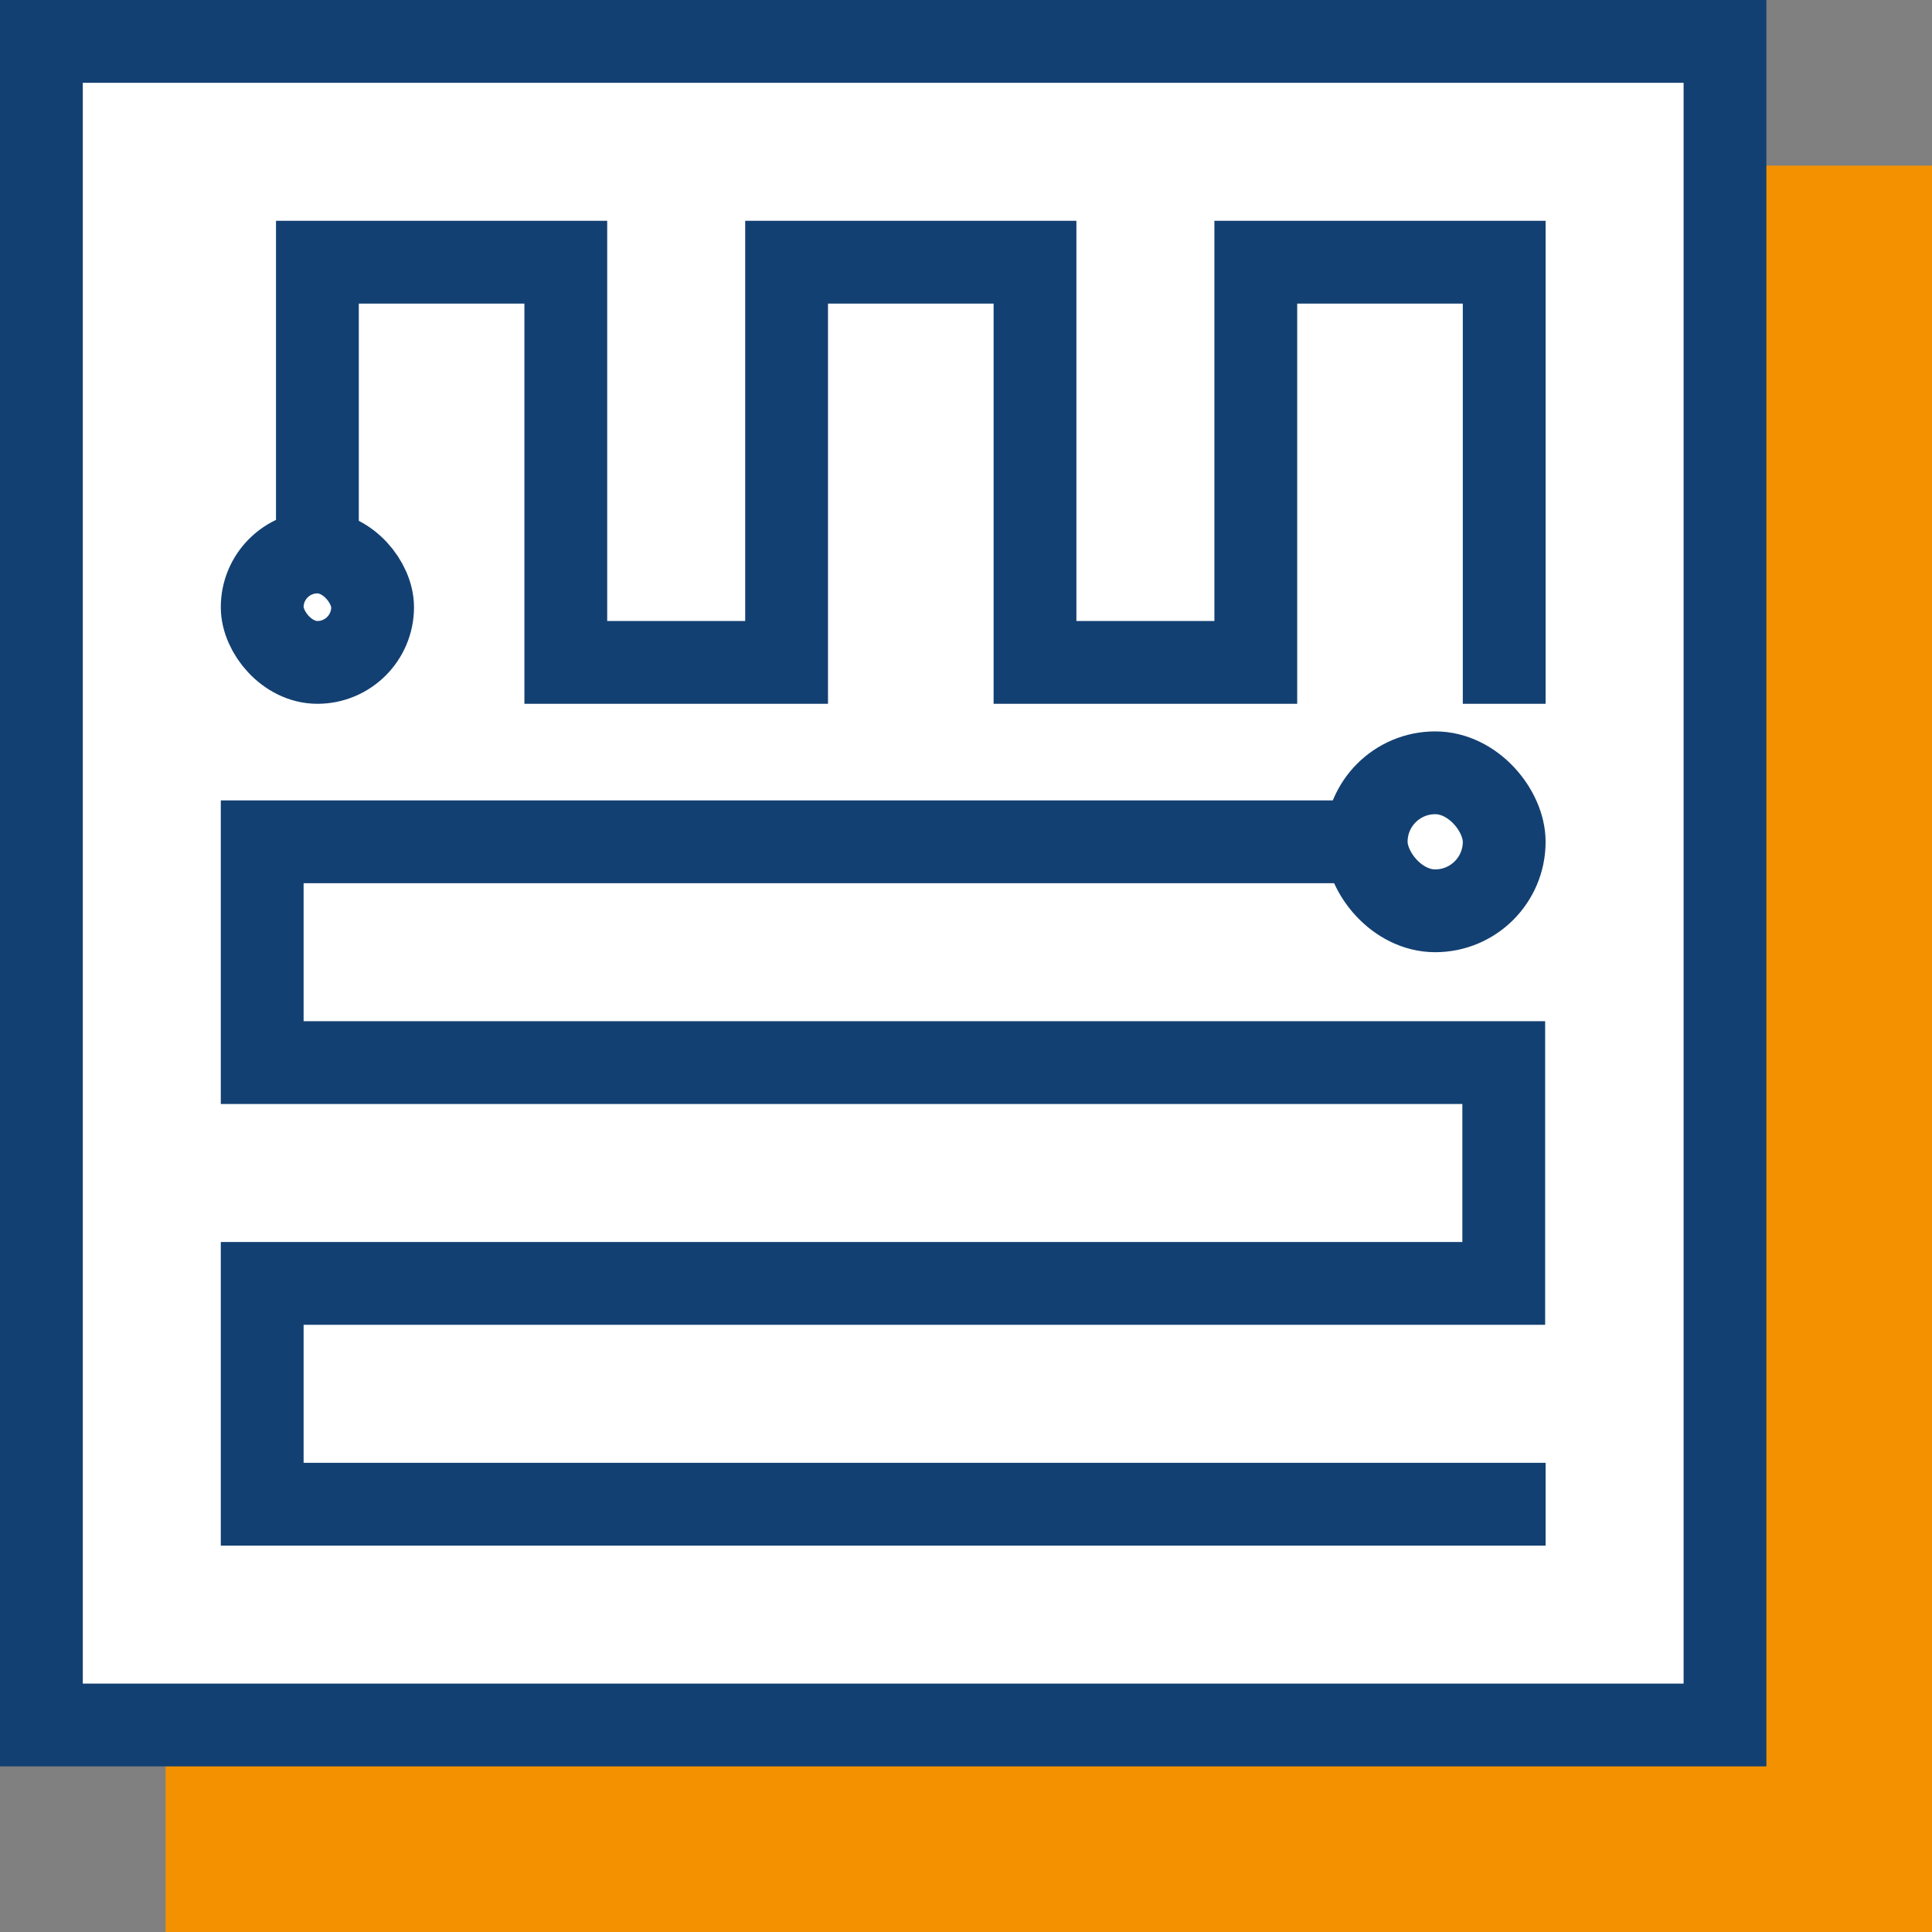 <?xml version="1.0" encoding="UTF-8"?>
<svg xmlns="http://www.w3.org/2000/svg" width="70" height="70" viewBox="0 0 70 70" fill="none">
  <rect x="0" y="0" width="70" height="70" fill="#808080" stroke="none"/>
  <rect x="6" y="6" width="64" height="64" fill="#F39100"></rect>
  <rect x="1.5" y="1.5" width="61" height="61" fill="white" stroke="#134072" stroke-width="3"></rect>
  <path d="M11.5 20V9.5H20.5V24H28.5V9.5H37.5V24H45.5V14V9.5H54.5V25.5" stroke="#134072" stroke-width="3"></path>
  <rect x="9.5" y="20" width="4" height="4" rx="2" fill="white" stroke="#134072" stroke-width="3"></rect>
  <path d="M56 54.5H9.5V46.5H54.484V38.5H9.5V30.5H52.462" stroke="#134072" stroke-width="3"></path>
  <rect x="49.5" y="28" width="5" height="5" rx="2.5" fill="white" stroke="#134072" stroke-width="3"></rect>
</svg>
